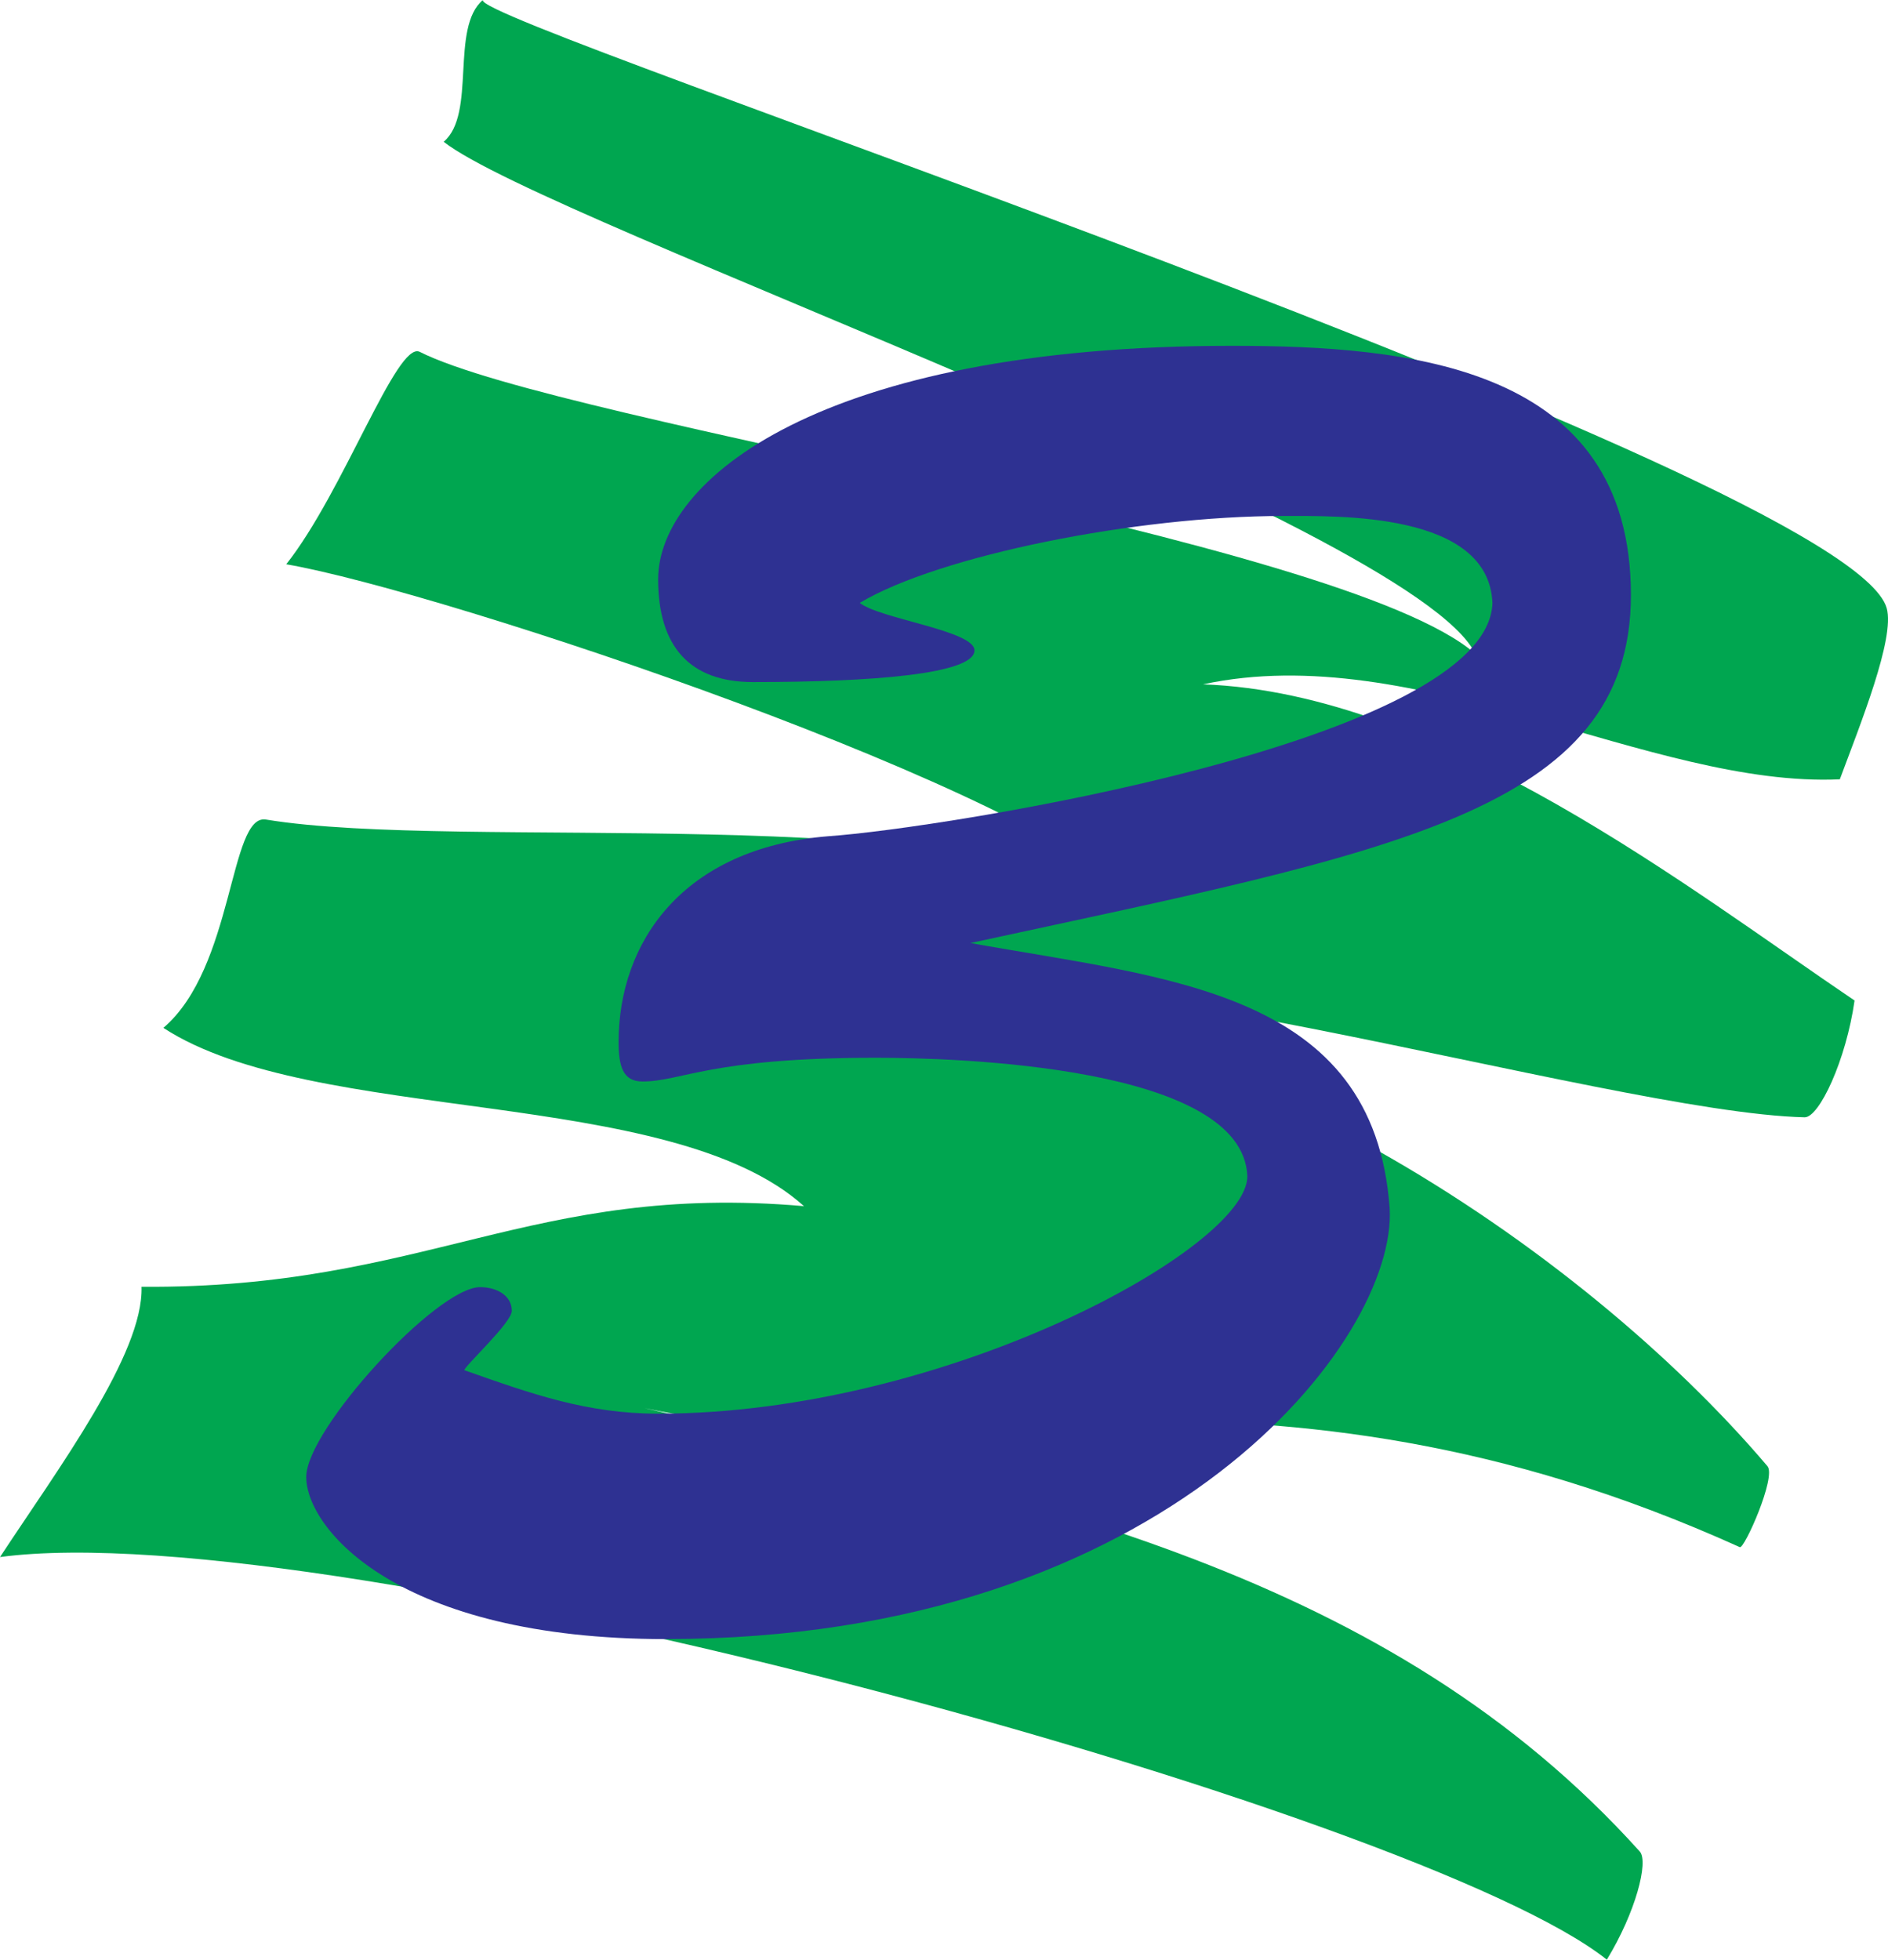 <svg xmlns="http://www.w3.org/2000/svg" width="64.927" height="67.383"><path fill="#00a650" d="M0 53.54c1.984-3.024 4.941-6.985 4.867-9.294 9.797.07 13.39-3.59 22.781-2.773-4.617-4.157-16.863-2.762-22.03-6.13 2.437-2.073 2.265-7.37 3.527-7.163 6.746 1.11 23.89-.715 30.066 2.922-3.215-3.836-23.988-10.774-29.367-11.7 1.96-2.472 3.808-7.699 4.59-7.304 4.906 2.476 31.726 6.379 36.3 10.382C48.586 18.047 18.75 7.637 15.258 4.875c1.133-.96.215-3.914 1.347-4.875-.46.773 46.989 16.281 48.278 20.914.289 1.031-.91 3.992-1.613 5.883-6.504.297-14.579-4.844-21.899-3.266 8.16.29 16.777 7.074 22.406 10.871-.289 2.043-1.215 4.028-1.718 4.016-6.848-.16-27.657-6.676-32.262-3.93 11.816-.27 24.625 8.43 30.984 15.926.313.367-.797 2.856-.949 2.785-16.52-7.472-27.55-2.601-37.668-4.781 13.363 3.094 25.602 5.668 34.227 15.246.312.348-.145 2.102-1.133 3.719C48.863 62.289 11.368 52.02 0 53.539"/><path fill="#2e3192" d="M22.906 56.36c-9.25 0-12.375-3.81-12.375-5.575 0-1.633 4.485-6.527 5.98-6.527.548 0 1.09.273 1.09.816 0 .406-1.632 1.903-1.632 2.04 2.312.816 4.215 1.495 6.664 1.495 9.926 0 20.262-5.71 20.262-8.16-.137-3.808-10.063-4.078-12.782-4.078-5.715 0-6.664.816-8.023.816-.68 0-.817-.546-.817-1.359 0-3.402 2.176-6.664 7.207-7.074 3.946-.27 22.711-3.262 22.844-8.024-.133-3.125-5.3-2.988-7.207-2.988-5.031 0-11.828 1.36-14.55 2.988.68.547 3.945.954 3.945 1.633 0 .817-3.535 1.09-7.617 1.09-2.176 0-3.262-1.226-3.262-3.535 0-3.402 5.574-8.027 19.719-8.027 6.117 0 13.734.683 13.734 8.57 0 7.476-8.297 8.84-22.711 11.965 6.8 1.226 13.871 1.633 14.414 9.113.273 4.488-7.613 14.82-24.883 14.82"/></svg>
